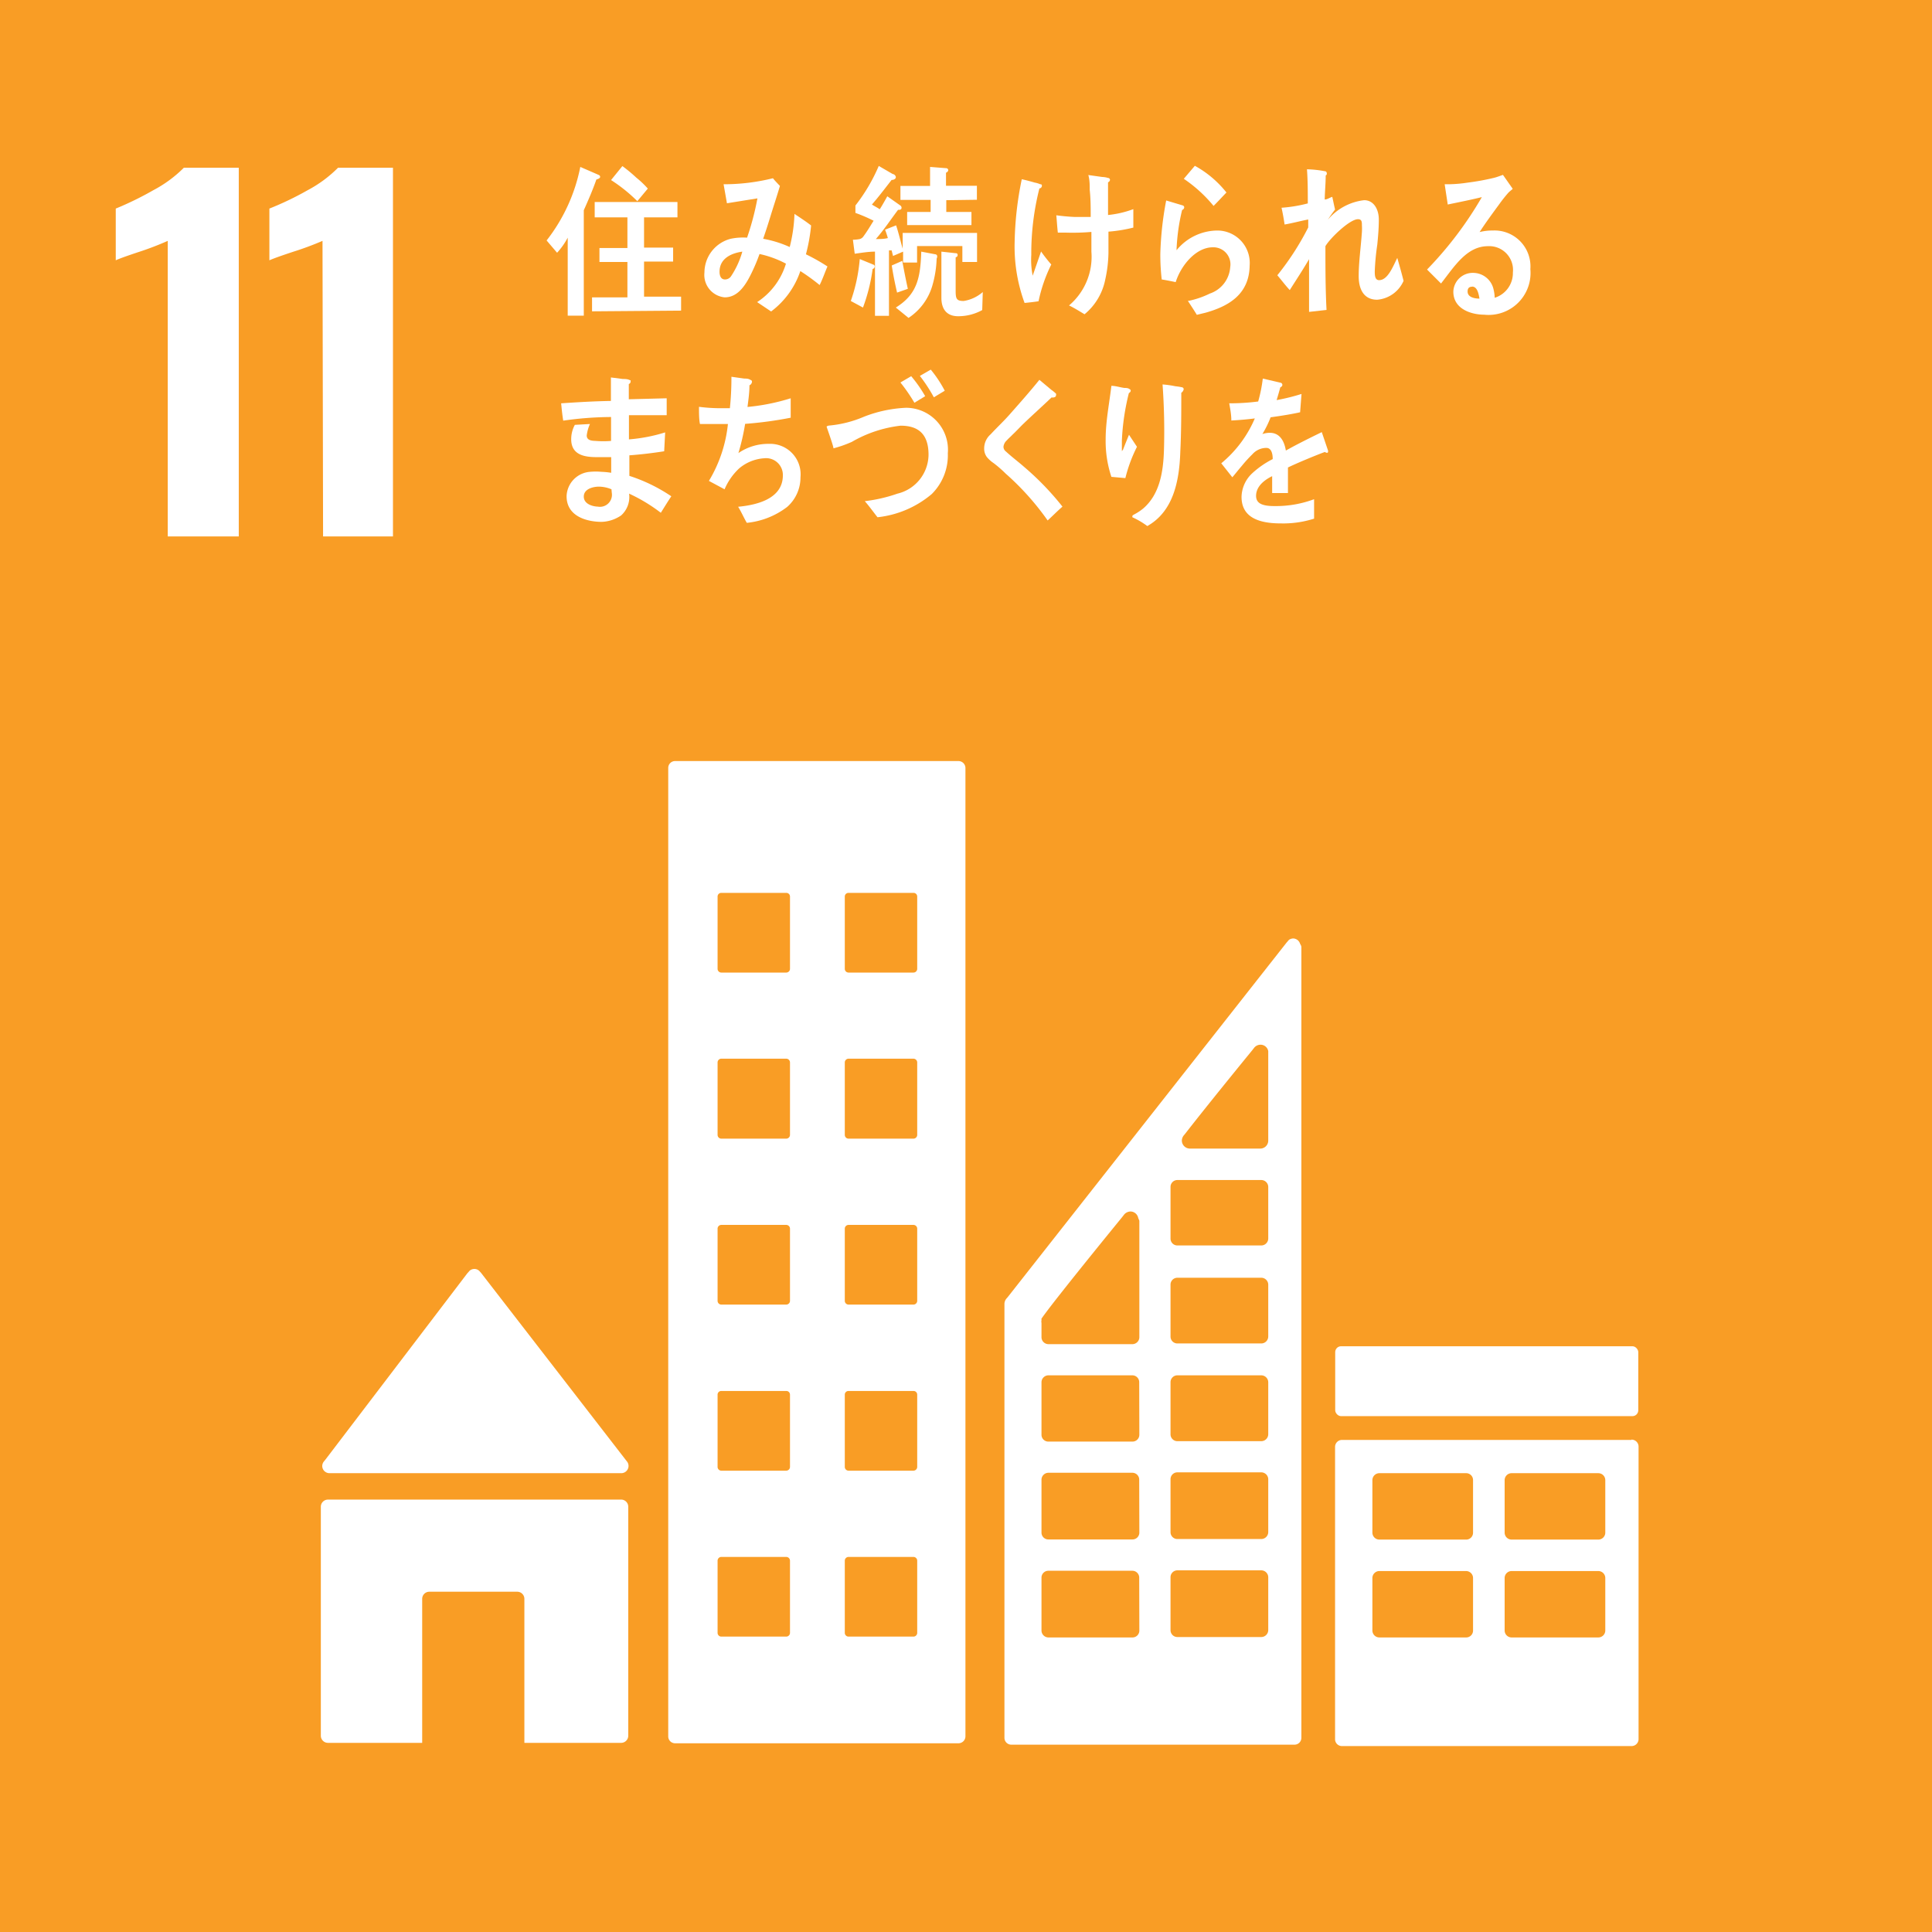 <svg xmlns="http://www.w3.org/2000/svg" viewBox="0 0 138.2 138.2"><defs><style>.cls-1{fill:#f99d25;}.cls-2{fill:#fff;}</style></defs><title>icon_sdgs11</title><g id="レイヤー_2" data-name="レイヤー 2"><g id="Layer_2" data-name="Layer 2"><rect class="cls-1" width="138.2" height="138.2"/><path class="cls-2" d="M12,17.23A21.54,21.54,0,0,1,10,18c-.91.3-1.49.51-1.72.62V14.92a22.76,22.76,0,0,0,2.68-1.31A9,9,0,0,0,13.15,12h3.93V38.37H12Z"/><path class="cls-2" d="M23.07,17.23A21.54,21.54,0,0,1,21,18c-.91.3-1.49.51-1.73.62V14.92A22.06,22.06,0,0,0,22,13.61,9,9,0,0,0,24.18,12h3.93V38.37h-5Z"/><path class="cls-2" d="M23.57,105.38H44.45a.52.52,0,0,0,.51-.52.51.51,0,0,0-.13-.34l0,0L34.41,91.05l-.1-.11a.5.5,0,0,0-.38-.17.53.53,0,0,0-.34.13l-.06.07-.1.11L23.3,104.38l-.16.2a.55.55,0,0,0-.09.28A.52.52,0,0,0,23.57,105.38Z"/><path class="cls-2" d="M44.39,107.27H23.46a.51.51,0,0,0-.51.51v16.38a.51.51,0,0,0,.51.51H30.2v-10.3a.51.51,0,0,1,.51-.51H37a.51.51,0,0,1,.51.51v10.3h6.92a.51.51,0,0,0,.51-.51V107.78A.51.51,0,0,0,44.39,107.27Z"/><path class="cls-2" d="M116.7,103H96a.5.5,0,0,0-.5.5v20.91a.49.49,0,0,0,.5.49H116.7a.5.5,0,0,0,.51-.49V103.48a.5.5,0,0,0-.51-.5m-11.33,13.66a.49.49,0,0,1-.5.49H98.68a.5.5,0,0,1-.51-.49v-3.76a.5.5,0,0,1,.51-.5h6.19a.5.5,0,0,1,.5.5Zm0-7a.49.49,0,0,1-.5.49H98.68a.5.5,0,0,1-.51-.49v-3.77a.5.5,0,0,1,.51-.49h6.19a.49.49,0,0,1,.5.49Zm9.46,7a.5.5,0,0,1-.51.49h-6.18a.5.5,0,0,1-.51-.49v-3.76a.5.5,0,0,1,.51-.5h6.18a.5.5,0,0,1,.51.5Zm0-7a.5.5,0,0,1-.51.49h-6.18a.5.5,0,0,1-.51-.49v-3.77a.5.5,0,0,1,.51-.49h6.18a.5.5,0,0,1,.51.49Z"/><path class="cls-2" d="M68.56,54.44H48.29a.49.49,0,0,0-.49.5V124.2a.49.49,0,0,0,.49.5H68.56a.5.5,0,0,0,.5-.5V54.94a.5.5,0,0,0-.5-.5M56.51,116.81a.27.27,0,0,1-.27.26H51.6a.27.27,0,0,1-.27-.26v-5.17a.27.27,0,0,1,.27-.27h4.64a.27.27,0,0,1,.27.27Zm0-11.88a.27.27,0,0,1-.27.27H51.6a.27.27,0,0,1-.27-.27V99.76a.26.26,0,0,1,.27-.26h4.64a.26.26,0,0,1,.27.26Zm0-11.87a.27.27,0,0,1-.27.26H51.6a.27.27,0,0,1-.27-.26V87.88a.27.27,0,0,1,.27-.26h4.64a.27.27,0,0,1,.27.26Zm0-11.88a.27.27,0,0,1-.27.27H51.6a.27.27,0,0,1-.27-.27V76a.27.27,0,0,1,.27-.27h4.64a.27.27,0,0,1,.27.27Zm0-11.87a.27.27,0,0,1-.27.26H51.6a.27.27,0,0,1-.27-.26V64.13a.26.26,0,0,1,.27-.26h4.64a.26.26,0,0,1,.27.26Zm9.1,47.5a.27.27,0,0,1-.27.26H60.7a.27.27,0,0,1-.27-.26v-5.17a.27.27,0,0,1,.27-.27h4.64a.27.27,0,0,1,.27.27Zm0-11.88a.27.27,0,0,1-.27.27H60.7a.27.27,0,0,1-.27-.27V99.76a.26.26,0,0,1,.27-.26h4.64a.26.26,0,0,1,.27.26Zm0-11.87a.27.27,0,0,1-.27.26H60.7a.27.27,0,0,1-.27-.26V87.88a.27.27,0,0,1,.27-.26h4.64a.27.27,0,0,1,.27.26Zm0-11.88a.27.27,0,0,1-.27.27H60.7a.27.27,0,0,1-.27-.27V76a.27.27,0,0,1,.27-.27h4.64a.27.27,0,0,1,.27.27Zm0-11.87a.27.27,0,0,1-.27.26H60.7a.27.27,0,0,1-.27-.26V64.13a.26.26,0,0,1,.27-.26h4.64a.26.26,0,0,1,.27.26Z"/><rect class="cls-2" x="95.51" y="96.3" width="21.68" height="5" rx="0.42"/><path class="cls-2" d="M93,67.52a.53.53,0,0,0-.51-.39.59.59,0,0,0-.29.1l0,0-.18.21L72.12,92.74l-.1.12a.61.61,0,0,0-.17.4v31.05a.49.49,0,0,0,.5.49H92.59a.49.49,0,0,0,.5-.49V67.73A.5.5,0,0,0,93,67.52ZM84.66,81.24l.14-.17c1.36-1.75,3.66-4.58,4.78-5.95l.14-.18a.59.59,0,0,1,.45-.21.56.56,0,0,1,.55.46v6.4a.57.57,0,0,1-.55.57H85.09a.58.58,0,0,1-.55-.57A.62.62,0,0,1,84.66,81.24ZM81.5,116.63a.49.49,0,0,1-.49.5H75a.5.5,0,0,1-.5-.5v-3.78a.49.49,0,0,1,.5-.49h6a.49.49,0,0,1,.49.49Zm0-7a.49.49,0,0,1-.49.49H75a.49.49,0,0,1-.5-.49v-3.78a.5.5,0,0,1,.5-.5h6a.49.49,0,0,1,.49.5Zm0-7a.49.49,0,0,1-.49.49H75a.49.49,0,0,1-.5-.49V98.88a.5.5,0,0,1,.5-.5h6a.49.49,0,0,1,.49.5Zm0-15.31v8.33a.5.5,0,0,1-.49.5H75a.5.5,0,0,1-.5-.5V94.63a.37.37,0,0,1,0-.18l0-.06a.25.25,0,0,1,0-.07l.06-.08c.77-1.1,4.25-5.39,5.72-7.19l.14-.18a.62.62,0,0,1,.45-.21.57.57,0,0,1,.55.47Zm9.22,29.28a.5.5,0,0,1-.5.5h-6a.49.49,0,0,1-.49-.5v-3.78a.49.49,0,0,1,.49-.49h6a.5.5,0,0,1,.5.49Zm0-7a.5.5,0,0,1-.5.49h-6a.49.49,0,0,1-.49-.49v-3.78a.49.49,0,0,1,.49-.5h6a.5.5,0,0,1,.5.5Zm0-7a.5.5,0,0,1-.5.49h-6a.49.49,0,0,1-.49-.49V98.88a.49.49,0,0,1,.49-.5h6a.5.5,0,0,1,.5.5Zm0-7a.5.5,0,0,1-.5.5h-6a.49.49,0,0,1-.49-.5V91.89a.49.49,0,0,1,.49-.49h6a.5.5,0,0,1,.5.49Zm0-7a.5.5,0,0,1-.5.49h-6a.49.49,0,0,1-.49-.49V84.9a.49.49,0,0,1,.49-.49h6a.5.5,0,0,1,.5.49Z"/><path class="cls-2" d="M42.66,12.84c-.26.75-.58,1.48-.9,2.2v7.54H40.61V17a5.13,5.13,0,0,1-.76,1.08l-.75-.88a12.45,12.45,0,0,0,2.41-5.26l1.31.57a.16.16,0,0,1,.11.14C42.93,12.76,42.74,12.82,42.66,12.84Zm-.31,9.43v-1h2.53V18.74h-2v-1h2V15.55H42.54v-1.1h5.92v1.1H46.07v2.16h2.08v1H46.07v2.51h2.65v1Zm3.24-7.88a11.32,11.32,0,0,0-1.88-1.51l.81-1a11,11,0,0,1,1,.83,6.7,6.7,0,0,1,.82.78Z"/><path class="cls-2" d="M58.63,20.39a14.53,14.53,0,0,0-1.38-1,6,6,0,0,1-2.09,2.89l-1-.67a5,5,0,0,0,2.06-2.75,7.28,7.28,0,0,0-1.89-.69,12.39,12.39,0,0,1-.49,1.19c-.44.94-1,1.91-2,1.91a1.61,1.61,0,0,1-1.45-1.78,2.5,2.5,0,0,1,1.88-2.41A4.31,4.31,0,0,1,53.44,17a19.29,19.29,0,0,0,.74-2.81L52,14.54l-.24-1.36h.11a14.56,14.56,0,0,0,3.42-.43c.15.19.33.37.5.55-.21.72-.45,1.43-.67,2.15-.17.55-.34,1.09-.53,1.63a8,8,0,0,1,1.9.59,11,11,0,0,0,.34-2.37c.4.27.81.53,1.19.83a12.68,12.68,0,0,1-.37,2.06,14,14,0,0,1,1.54.87C59,19.5,58.83,20,58.63,20.39Zm-7.16-.95c0,.3.11.55.38.55a.52.52,0,0,0,.43-.21A6.2,6.2,0,0,0,53.1,18C52.39,18.1,51.47,18.44,51.47,19.44Z"/><path class="cls-2" d="M62.42,19.24A12.63,12.63,0,0,1,61.73,22l-.87-.47a12.06,12.06,0,0,0,.64-3l1,.41a.13.13,0,0,1,.07.12A.19.19,0,0,1,62.42,19.24Zm6.42-.5V17.6H65.6v1.18h-1V18l-.72.31-.1-.4-.19,0v4.68h-1V18c-.48,0-1,.09-1.45.15l-.13-1a2.63,2.63,0,0,0,.49-.05.48.48,0,0,0,.27-.2c.26-.35.49-.74.72-1.11a10.61,10.61,0,0,0-1.3-.56v-.53a12.64,12.64,0,0,0,1.67-2.83l1,.58c.08,0,.22.1.22.23s-.19.2-.3.19c-.47.6-.92,1.2-1.41,1.76.18.12.38.21.56.34.19-.3.37-.62.54-.93l.92.65a.2.2,0,0,1,.1.17c0,.16-.15.15-.25.15-.53.7-1,1.42-1.59,2.09.28,0,.58,0,.86-.07a6,6,0,0,0-.2-.6l.79-.31c.18.54.31,1.11.47,1.67V16.66h5.32v2.08Zm-4.67,2.19c-.15-.64-.28-1.29-.38-1.94l.75-.33c.12.65.25,1.32.4,2ZM67,18.51a7.78,7.78,0,0,1-.31,1.93,4.16,4.16,0,0,1-1.7,2.3L64.08,22c1.51-.94,1.76-2.09,1.82-4l1,.19c.06,0,.14.05.14.15S67,18.48,67,18.51Zm.69-4.19v.84h1.8v.94h-4.6v-.94h1.68V14.3H64.41v-1h2.12V11.94l1.14.09a.15.15,0,0,1,.16.14.21.21,0,0,1-.16.18v.94h2.21v1Zm2.57,7.86a3.53,3.53,0,0,1-1.73.44c-.72,0-1.19-.41-1.19-1.32V18l1,.11c.06,0,.16,0,.16.13s-.08.14-.14.17v2.4c0,.57.07.72.57.72a2.7,2.7,0,0,0,1.37-.64Z"/><path class="cls-2" d="M74.29,21.55c-.33.05-.68.09-1,.12a11.73,11.73,0,0,1-.71-4.37,23.93,23.93,0,0,1,.51-4.48c.31.07.62.15.92.24a1.69,1.69,0,0,1,.4.12c.06,0,.12,0,.12.12a.2.2,0,0,1-.18.18,18.9,18.9,0,0,0-.58,4.75,5.76,5.76,0,0,0,.1,1.49l.6-1.73a11.07,11.07,0,0,0,.73.93A10.9,10.9,0,0,0,74.29,21.55Zm5-5c0,.52,0,1,0,1.55A9.5,9.5,0,0,1,79.06,20a4.3,4.3,0,0,1-1.48,2.48c-.37-.22-.73-.45-1.11-.63A4.56,4.56,0,0,0,78.07,18c0-.47,0-.94,0-1.41a15.87,15.87,0,0,1-1.82.05l-.58,0c-.05-.41-.07-.83-.11-1.24q.66.09,1.32.12c.38,0,.76,0,1.14,0,0-.65,0-1.3-.07-1.94,0-.35,0-.71-.1-1.06l1,.14a1.41,1.41,0,0,1,.41.07.14.14,0,0,1,.14.14.22.22,0,0,1-.14.17c0,.78,0,1.56,0,2.34a7.21,7.21,0,0,0,1.81-.42c0,.43,0,.88,0,1.32A10.63,10.63,0,0,1,79.29,16.57Z"/><path class="cls-2" d="M86.23,22.37l-.62.15c-.1-.18-.64-1-.64-1s0,0,.06,0A6.35,6.35,0,0,0,86.54,21,2.15,2.15,0,0,0,88,19.11a1.22,1.22,0,0,0-1.25-1.42c-1.18,0-2.26,1.26-2.65,2.49-.34-.07-.68-.14-1-.19a15.69,15.69,0,0,1-.1-1.81,23.38,23.38,0,0,1,.42-3.84l1.17.35a.15.15,0,0,1,.12.15.22.22,0,0,1-.15.18,14.16,14.16,0,0,0-.4,2.88,3.8,3.8,0,0,1,2.95-1.41A2.32,2.32,0,0,1,89.39,19C89.36,21.11,87.8,21.93,86.23,22.37Zm.58-7.64a10,10,0,0,0-2.13-1.94l.79-.93a7.46,7.46,0,0,1,2.26,1.91C87.42,14.09,87.12,14.42,86.81,14.73Z"/><path class="cls-2" d="M98.51,21.44c-.91,0-1.32-.69-1.32-1.69s.16-2.1.23-3.16a3.7,3.7,0,0,0,0-.47c0-.23,0-.44-.28-.44-.59,0-2,1.36-2.33,1.93,0,1.51,0,3.05.08,4.56l-1.25.14c0-1.25,0-2.52,0-3.77-.44.76-.92,1.48-1.38,2.21-.31-.33-.59-.71-.89-1.06a19.45,19.45,0,0,0,2.21-3.42V15.7c-.57.11-1.11.26-1.69.36-.06-.4-.13-.81-.22-1.2a10,10,0,0,0,1.88-.31c0-.81,0-1.63-.06-2.44a7.61,7.61,0,0,1,1.29.14c.07,0,.13.06.13.17a.13.13,0,0,1-.08.13c0,.58-.06,1.15-.07,1.72.18,0,.35-.13.54-.19.07.31.13.62.2.91-.18.23-.35.47-.52.73l0,0a4,4,0,0,1,2.6-1.4c.68,0,1.05.64,1.05,1.39,0,.59-.05,1.19-.11,1.79a17.2,17.2,0,0,0-.18,1.9v0c0,.26,0,.64.31.64.63,0,1-1,1.3-1.59.16.55.31,1.09.45,1.64A2.26,2.26,0,0,1,98.51,21.44Z"/><path class="cls-2" d="M106.16,22.51c-.84,0-2.2-.36-2.2-1.65a1.39,1.39,0,0,1,1.46-1.34,1.5,1.5,0,0,1,1.4,1.11,3,3,0,0,1,.1.67,1.85,1.85,0,0,0,1.3-1.81,1.7,1.7,0,0,0-1.78-1.88c-1.53,0-2.41,1.46-3.36,2.67l-1-1A26.38,26.38,0,0,0,106,14.1c-.81.2-1.63.36-2.44.53l-.22-1.45h.32a10,10,0,0,0,1.35-.12,16.88,16.88,0,0,0,1.86-.34c.21-.05.43-.14.64-.21l.7,1c-.1.09-.21.17-.31.27a10.16,10.16,0,0,0-.65.82c-.49.67-1,1.36-1.41,2a3.64,3.64,0,0,1,.93-.11,2.57,2.57,0,0,1,2.7,2.76A3,3,0,0,1,106.16,22.51Zm-.86-2c-.19,0-.32.09-.32.34,0,.45.58.51.85.51C105.77,21,105.67,20.5,105.3,20.5Z"/><path class="cls-2" d="M47.27,36.68A11.87,11.87,0,0,0,45,35.31a1.77,1.77,0,0,1-.57,1.56,2.62,2.62,0,0,1-1.39.46c-1,0-2.53-.36-2.51-1.86a1.81,1.81,0,0,1,1.68-1.72,4.32,4.32,0,0,1,.8,0,5.34,5.34,0,0,1,.71.07c0-.38,0-.76,0-1.12l-1,0c-.79,0-1.88-.09-1.86-1.31a2.13,2.13,0,0,1,.26-1l1.08-.06a2.86,2.86,0,0,0-.23.82c0,.38.42.38.64.39a6.71,6.71,0,0,0,1.1,0c0-.56,0-1.15,0-1.71a24.49,24.49,0,0,0-3.42.26c-.07-.41-.11-.83-.15-1.24,1.18-.08,2.37-.15,3.56-.17,0-.37,0-.74,0-1.12V27l.85.11c.14,0,.31,0,.45.06s.11,0,.11.13a.19.19,0,0,1-.13.17c0,.37,0,.72,0,1.09l2.71-.07v1.21c-.9,0-1.81,0-2.7,0,0,.58,0,1.15,0,1.73a11.73,11.73,0,0,0,2.59-.5l-.07,1.35c-.83.13-1.66.23-2.49.29,0,.49,0,1,0,1.47a11.81,11.81,0,0,1,3,1.46C47.74,35.92,47.51,36.3,47.27,36.68ZM43.74,35a2.38,2.38,0,0,0-.9-.19c-.37,0-1.07.14-1.08.7s.66.72,1,.73a.86.86,0,0,0,1-1Z"/><path class="cls-2" d="M56.31,36.26a5.66,5.66,0,0,1-2.89,1.14c-.22-.38-.39-.78-.62-1.15C53.94,36.14,56,35.77,56,34a1.2,1.2,0,0,0-1.33-1.22,3.09,3.09,0,0,0-1.79.72A4.38,4.38,0,0,0,51.83,35l-1.12-.6a9.82,9.82,0,0,0,1.36-4.07c-.4,0-.78,0-1.18,0h-.82C50,30,50,29.54,50,29.1a12,12,0,0,0,1.48.1c.24,0,.49,0,.73,0a20.93,20.93,0,0,0,.11-2.25l.92.13c.13,0,.27,0,.4.07s.15.06.15.17a.3.3,0,0,1-.18.24c0,.52-.07,1-.14,1.55a15,15,0,0,0,3.09-.62l0,1.39a27.73,27.73,0,0,1-3.26.44,16.25,16.25,0,0,1-.48,2.09A3.77,3.77,0,0,1,55,31.75a2.18,2.18,0,0,1,2.26,2.39A2.81,2.81,0,0,1,56.31,36.26Z"/><path class="cls-2" d="M66.65,35.34A7.2,7.2,0,0,1,62.77,37c-.31-.39-.59-.79-.91-1.15a11,11,0,0,0,2.34-.54,2.89,2.89,0,0,0,2.22-2.78c0-1.56-.81-2.08-2-2.08a9,9,0,0,0-3.49,1.16,8.47,8.47,0,0,1-1.31.46c0-.17-.49-1.52-.49-1.55s.13-.08.19-.08a8.16,8.16,0,0,0,2.48-.63,9.36,9.36,0,0,1,3-.64,3,3,0,0,1,3,3.25A3.91,3.91,0,0,1,66.65,35.34Zm-1.24-6.53a12.55,12.55,0,0,0-1-1.45l.77-.45a9.51,9.51,0,0,1,1,1.43Zm1.39-.39a11.11,11.11,0,0,0-1-1.53l.78-.45a8.61,8.61,0,0,1,1,1.51Z"/><path class="cls-2" d="M74.94,37.23a19.09,19.09,0,0,0-3-3.35,8.55,8.55,0,0,0-.86-.75,2.27,2.27,0,0,1-.49-.44,1,1,0,0,1-.19-.62,1.33,1.33,0,0,1,.46-1c.47-.51,1-1,1.43-1.5.69-.78,1.39-1.57,2.06-2.4l.86.72a2.78,2.78,0,0,1,.33.27.21.21,0,0,1,0,.11c0,.16-.21.18-.32.16-.65.62-1.33,1.23-2,1.87-.27.26-.53.55-.81.81-.12.13-.27.25-.39.39a.71.71,0,0,0-.24.46.43.43,0,0,0,.18.34c.42.39.88.73,1.3,1.1A20.14,20.14,0,0,1,76,36.24C75.62,36.57,75.29,36.91,74.94,37.23Z"/><path class="cls-2" d="M80.5,34.2l-1-.09a8.09,8.09,0,0,1-.41-2.69c0-1.28.26-2.55.41-3.82.31,0,.62.11.93.15.11,0,.26,0,.36.08a.12.12,0,0,1,.09.12c0,.08-.08.14-.13.17a16.82,16.82,0,0,0-.5,3.39c0,.24,0,.48,0,.71,0,0,0,.09,0,.09s0-.1.07-.11c.14-.37.29-.73.44-1.1l.57.86A10.52,10.52,0,0,0,80.5,34.2Zm4-6.11c0,1.39,0,2.81-.07,4.21-.07,2.23-.55,4.31-2.36,5.33A5.75,5.75,0,0,0,81,37S81,37,81,36.93s.06-.08.09-.11a3.71,3.71,0,0,0,.69-.45c1.16-1,1.43-2.57,1.48-4.16a46.22,46.22,0,0,0-.1-4.71,7,7,0,0,1,.92.13,4,4,0,0,1,.5.08.14.14,0,0,1,.09.14A.39.39,0,0,1,84.51,28.09Z"/><path class="cls-2" d="M94.92,32.39a.32.32,0,0,1-.15-.06c-.68.25-2,.8-2.64,1.11v1.83H91c0-.17,0-.34,0-.55v-.66c-.77.38-1.15.87-1.15,1.41s.44.73,1.31.73A7.81,7.81,0,0,0,94,35.71l0,1.39a7.27,7.27,0,0,1-2.39.34c-1.87,0-2.8-.62-2.8-1.9a2.38,2.38,0,0,1,.78-1.7,6.5,6.5,0,0,1,1.45-1c0-.53-.17-.8-.45-.8a1.33,1.33,0,0,0-1,.45,9.79,9.79,0,0,0-.74.81c-.35.41-.57.7-.7.84l-.79-1a8.46,8.46,0,0,0,2.4-3.21q-.76.1-1.68.15c0-.45-.09-.87-.15-1.23A15.93,15.93,0,0,0,90,28.72a10.46,10.46,0,0,0,.33-1.64l1.29.3a.16.16,0,0,1,.11.15q0,.11-.15.18c-.05.2-.14.51-.26.91a14.59,14.59,0,0,0,1.78-.44L93,29.49c-.53.12-1.23.24-2.11.36a7.35,7.35,0,0,1-.59,1.2,1.61,1.61,0,0,1,.54-.09c.59,0,1,.42,1.14,1.27.76-.43,1.63-.86,2.57-1.32L95,32.24C95,32.34,95,32.39,94.92,32.39Z"/></g></g></svg>